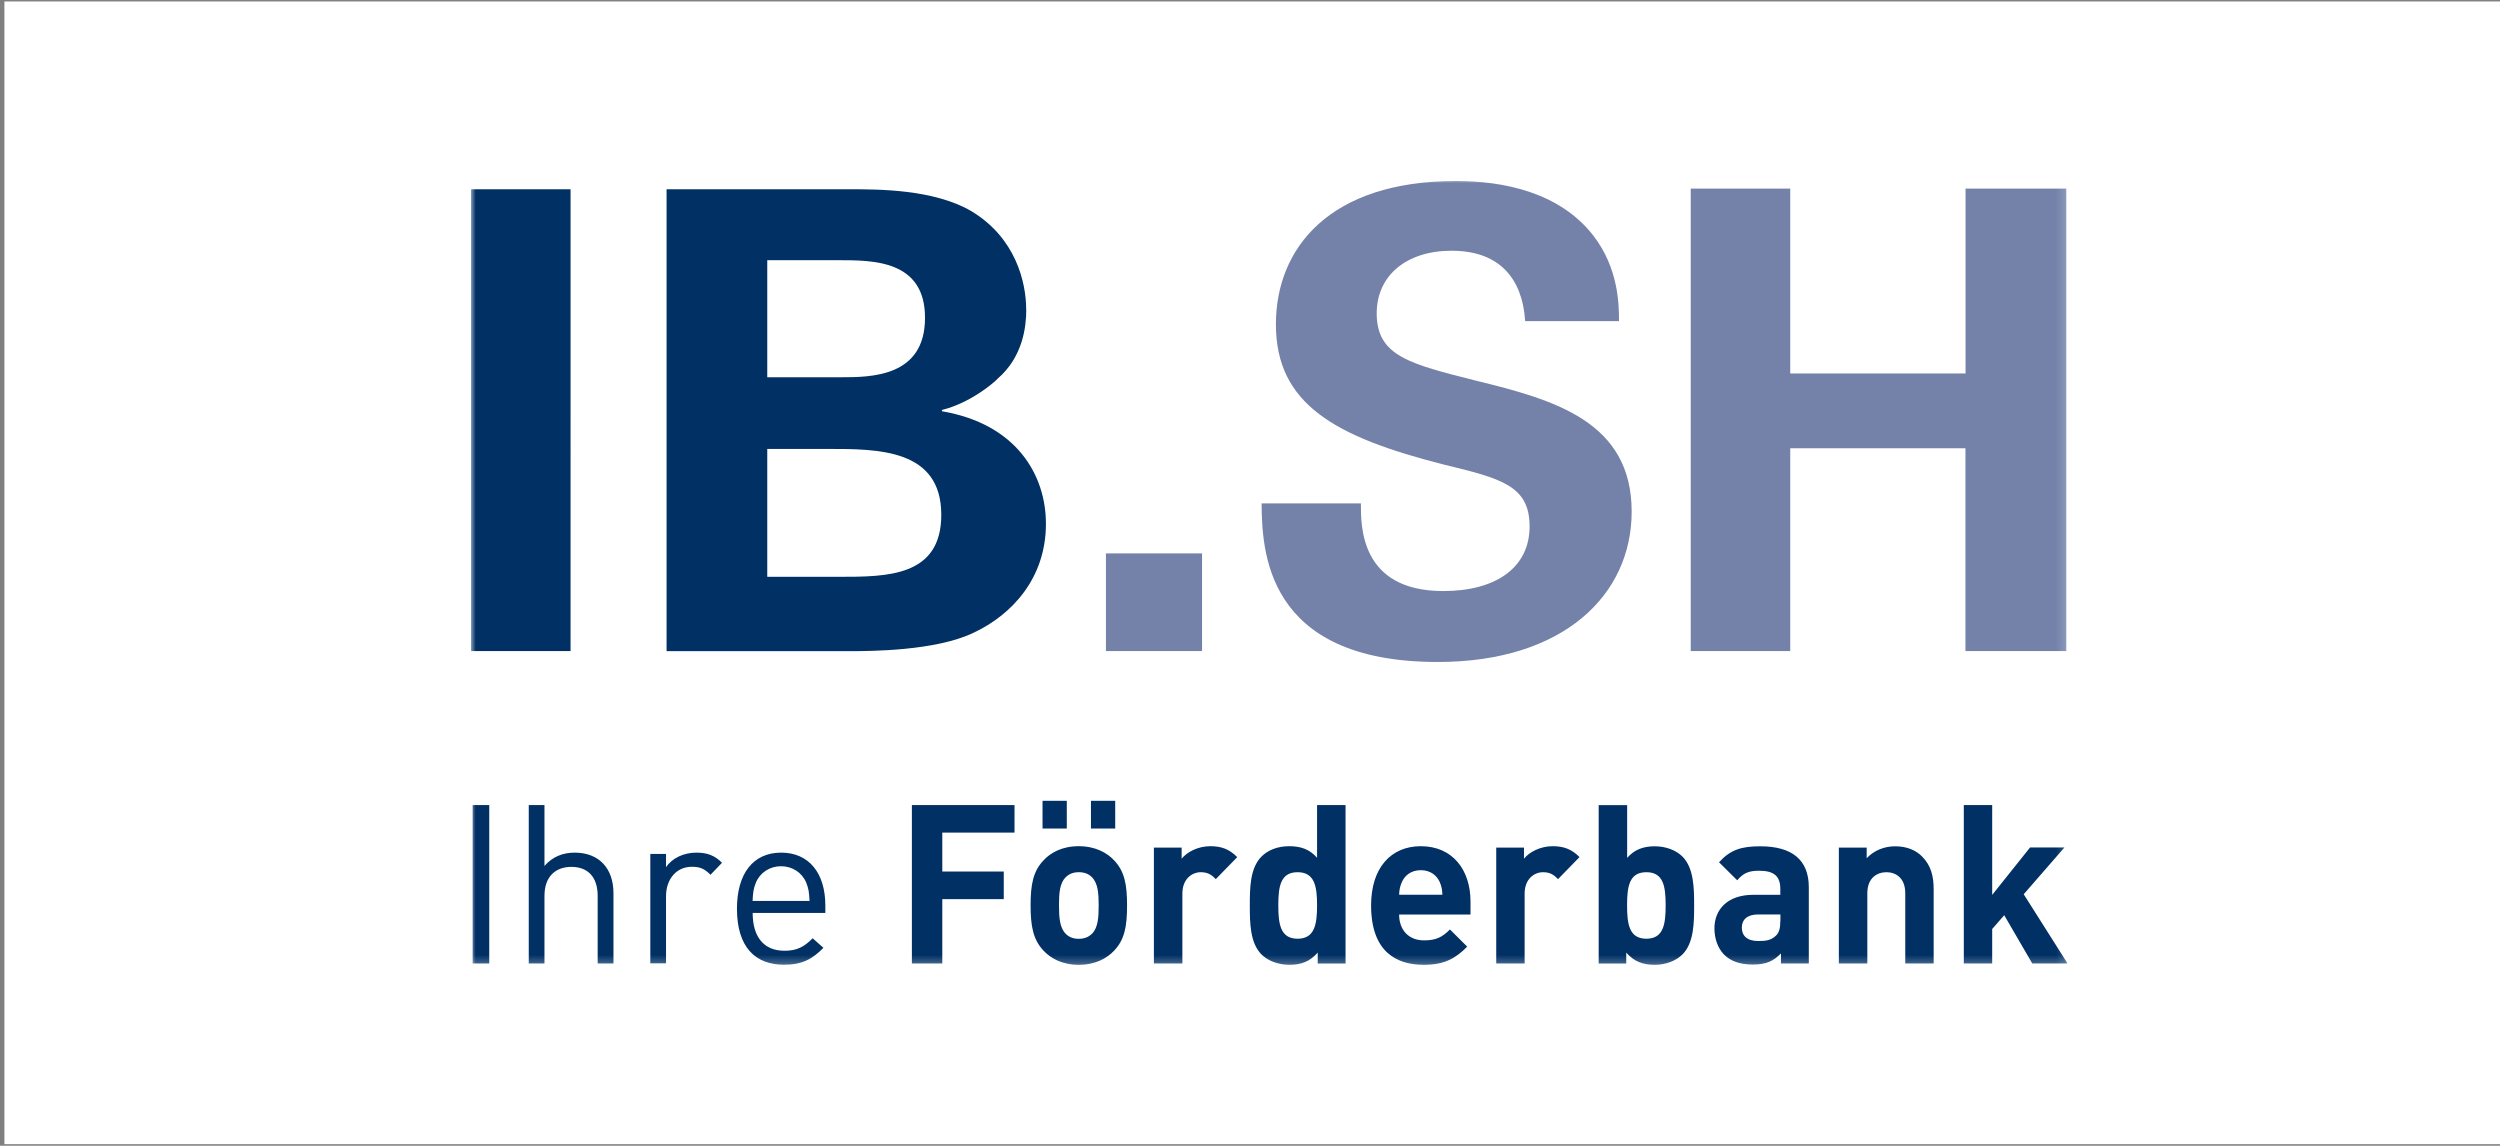 <?xml version="1.0" encoding="UTF-8"?>
<svg id="Ebene_1" data-name="Ebene 1" xmlns="http://www.w3.org/2000/svg" xmlns:xlink="http://www.w3.org/1999/xlink" viewBox="0 0 272.1 124.7">
  <rect x="0" y="0" width="272.1" height="124.7" fill="#808080" stroke="none"/>
  <defs>
    <style>
      .cls-1 {
        fill: #7482aa;
      }

      .cls-1, .cls-2, .cls-3, .cls-4 {
        stroke-width: 0px;
      }

      .cls-1, .cls-3, .cls-4 {
        fill-rule: evenodd;
      }

      .cls-2, .cls-3 {
        fill: #fff;
      }

      .cls-5 {
        mask: url(#mask);
      }

      .cls-4 {
        fill: #003064;
      }
    </style>
    <mask id="mask" x="51.27" y="19.45" width="173.85" height="85.72" maskUnits="userSpaceOnUse">
      <g id="logo-b">
        <path id="logo-a" class="cls-3" d="m51.27,19.45h173.85v85.72H51.27V19.45Z"/>
      </g>
    </mask>
  </defs>
  <rect class="cls-2" x=".48" y=".16" width="272.1" height="124.37"/>
  <g class="cls-5">
    <g>
      <path class="cls-4" d="m51.44,104.86h1.81v-17.24h-1.81v17.24Zm15.33,0v-7.65c0-2.69-1.57-4.41-4.22-4.41-1.31,0-2.43.46-3.29,1.45v-6.63h-1.71v17.24h1.71v-7.36c0-2.06,1.17-3.15,2.93-3.15s2.86,1.07,2.86,3.15v7.36h1.71,0Zm11.82-10.95c-.84-.85-1.69-1.11-2.81-1.11-1.36,0-2.64.6-3.29,1.59v-1.45h-1.71v11.91h1.71v-7.31c0-1.82,1.1-3.2,2.81-3.2.9,0,1.38.22,2.03.87,0,0,1.26-1.31,1.26-1.31Zm11.24,5.45v-.8c0-3.54-1.79-5.76-4.81-5.76s-4.81,2.25-4.81,6.1c0,4.22,2.02,6.1,5.12,6.1,2,0,3.1-.63,4.29-1.84l-1.17-1.04c-.93.94-1.71,1.36-3.07,1.36-2.24,0-3.46-1.5-3.46-4.12h7.91Zm-1.72-1.3h-6.2c.05-.97.1-1.33.36-1.99.45-1.09,1.5-1.79,2.74-1.79s2.29.7,2.74,1.79c.26.65.31,1.02.36,1.99h0Zm22.31-7.44v-3h-11.17v17.24h3.31v-7h6.69v-3h-6.69v-4.24h7.86Zm12.25,7.92c0-2.28-.28-3.71-1.4-4.89-.76-.82-2.03-1.55-3.86-1.55s-3.08.72-3.84,1.55c-1.12,1.18-1.4,2.61-1.4,4.89s.28,3.73,1.4,4.92c.76.82,2,1.55,3.84,1.55s3.1-.73,3.86-1.55c1.12-1.18,1.4-2.61,1.4-4.92m-3.09,0c0,1.31-.07,2.42-.72,3.08-.36.36-.83.56-1.45.56s-1.07-.19-1.43-.56c-.64-.65-.72-1.77-.72-3.08s.07-2.4.72-3.05c.36-.36.81-.56,1.43-.56s1.1.19,1.45.56c.64.65.72,1.75.72,3.05m15.08-5.25c-.86-.87-1.72-1.19-2.93-1.19-1.34,0-2.53.63-3.12,1.36v-1.21h-3.02v12.61h3.1v-7.6c0-1.6,1.05-2.33,2-2.33.76,0,1.17.27,1.64.75,0,0,2.34-2.4,2.34-2.4Zm11.79,11.57v-17.24h-3.1v5.74c-.81-.92-1.76-1.26-3.03-1.26s-2.34.43-3.03,1.14c-1.24,1.26-1.26,3.41-1.26,5.3s.02,4.07,1.26,5.33c.69.7,1.83,1.14,3.05,1.14,1.31,0,2.22-.36,3.08-1.33v1.19h3.03Zm-3.1-6.32c0,2.06-.26,3.63-2.12,3.63s-2.1-1.57-2.1-3.63.24-3.61,2.1-3.61,2.12,1.55,2.12,3.61Zm16.7.99v-1.4c0-3.47-1.96-6.03-5.41-6.03-3.22,0-5.41,2.32-5.41,6.44,0,5.11,2.81,6.47,5.74,6.47,2.24,0,3.46-.7,4.72-1.98l-1.88-1.87c-.79.8-1.46,1.19-2.81,1.19-1.74,0-2.72-1.19-2.72-2.81,0,0,7.77,0,7.77,0Zm-3.05-2.15h-4.72c.02-.56.1-.9.29-1.36.33-.75,1.03-1.31,2.07-1.31s1.74.56,2.07,1.31c.19.46.26.8.28,1.36Zm14.92-4.09c-.86-.87-1.72-1.19-2.93-1.19-1.34,0-2.53.63-3.12,1.36v-1.21h-3.02v12.61h3.09v-7.6c0-1.6,1.05-2.33,2-2.33.76,0,1.17.27,1.64.75,0,0,2.34-2.4,2.34-2.4Zm12.47,5.25c0-1.89-.03-4.05-1.26-5.3-.69-.7-1.81-1.13-3.03-1.13s-2.19.34-3,1.26v-5.74h-3.1v17.24h3v-1.19c.86.97,1.79,1.33,3.1,1.33,1.22,0,2.33-.44,3.03-1.14,1.24-1.26,1.26-3.44,1.26-5.33m-3.1,0c0,2.06-.24,3.63-2.1,3.63s-2.1-1.57-2.1-3.63.24-3.61,2.1-3.61,2.1,1.55,2.1,3.61m15.58,6.32v-8.3c0-2.96-1.81-4.45-5.29-4.45-2.07,0-3.26.39-4.48,1.74l1.98,1.96c.64-.75,1.19-1.04,2.38-1.04,1.65,0,2.31.61,2.31,1.99v.63h-2.93c-2.88,0-4.24,1.65-4.24,3.65,0,1.12.36,2.13,1.02,2.83.74.75,1.76,1.11,3.17,1.11s2.22-.36,3.05-1.21v1.09h3.02,0Zm-3.1-4.65c0,.78-.12,1.28-.45,1.6-.55.54-1.1.61-1.95.61-1.22,0-1.79-.58-1.79-1.46s.62-1.43,1.74-1.43h2.46v.68Zm16.69,4.65v-8.06c0-1.38-.26-2.57-1.26-3.58-.69-.7-1.69-1.11-2.93-1.11-1.15,0-2.29.43-3.1,1.3v-1.16h-3.03v12.61h3.1v-7.63c0-1.72,1.1-2.3,2.08-2.3s2.05.58,2.05,2.3v7.63h3.1Zm14.57,0l-4.77-7.53,4.43-5.09h-3.74l-4.12,5.16v-9.78h-3.09v17.24h3.09v-3.75l1.31-1.5,3.05,5.25h3.84Zm-111.56-14.68h2.64v-3.02h-2.64v3.02Zm5.27,0h2.64v-3.02h-2.64v3.02Z"/>
      <path class="cls-1" d="m184.02,70.86h10.83v-22.07h19.07v22.07h10.98V20.53h-10.97v20.12h-19.08v-20.12h-10.83v50.34Zm-46.71-16.08c.07,4.87.21,17.27,19.18,17.27,13.7,0,21.1-7.31,21.1-16.36,0-9.82-8.43-12.18-16.99-14.27-7.13-1.81-10.76-2.65-10.76-7.31,0-4.11,3.22-6.82,8.15-6.82,7.33,0,7.88,5.92,8.01,7.66h10.21c0-1.67,0-5.71-2.81-9.33-3.7-4.73-9.8-5.92-14.94-5.92-13.77,0-19.59,7.31-19.59,15.6,0,8.7,6.44,12.25,18.22,15.25,6.3,1.53,9.39,2.3,9.39,6.75s-3.63,7.03-9.39,7.03c-9.11,0-8.97-7.17-8.97-9.54h-10.83Zm-16.94,16.08h10.46v-10.63h-10.46v10.63Z"/>
      <path class="cls-4" d="m111.69,33.69c0-2.92-1.11-7.8-5.99-10.72-4.07-2.37-10.06-2.37-13.17-2.37h-19.98v50.27h19.98c2.07,0,9.32,0,13.47-2.02,4.14-1.95,7.84-5.92,7.84-11.84,0-5.29-3.18-10.86-11.32-12.25v-.14c3.11-.77,5.7-2.99,6.07-3.41,2.74-2.37,3.11-5.64,3.11-7.52m-11.02.9c0,6.47-5.92,6.47-9.18,6.47h-7.99v-12.74h7.77c3.77,0,9.4,0,9.4,6.27m1.77,21.44c0,6.75-5.92,6.75-11.17,6.75h-7.77v-13.92h6.59c5.47,0,12.35,0,12.35,7.17m-51.18,14.83h10.83V20.6h-10.83v50.26Z"/>
    </g>
  </g>
</svg>